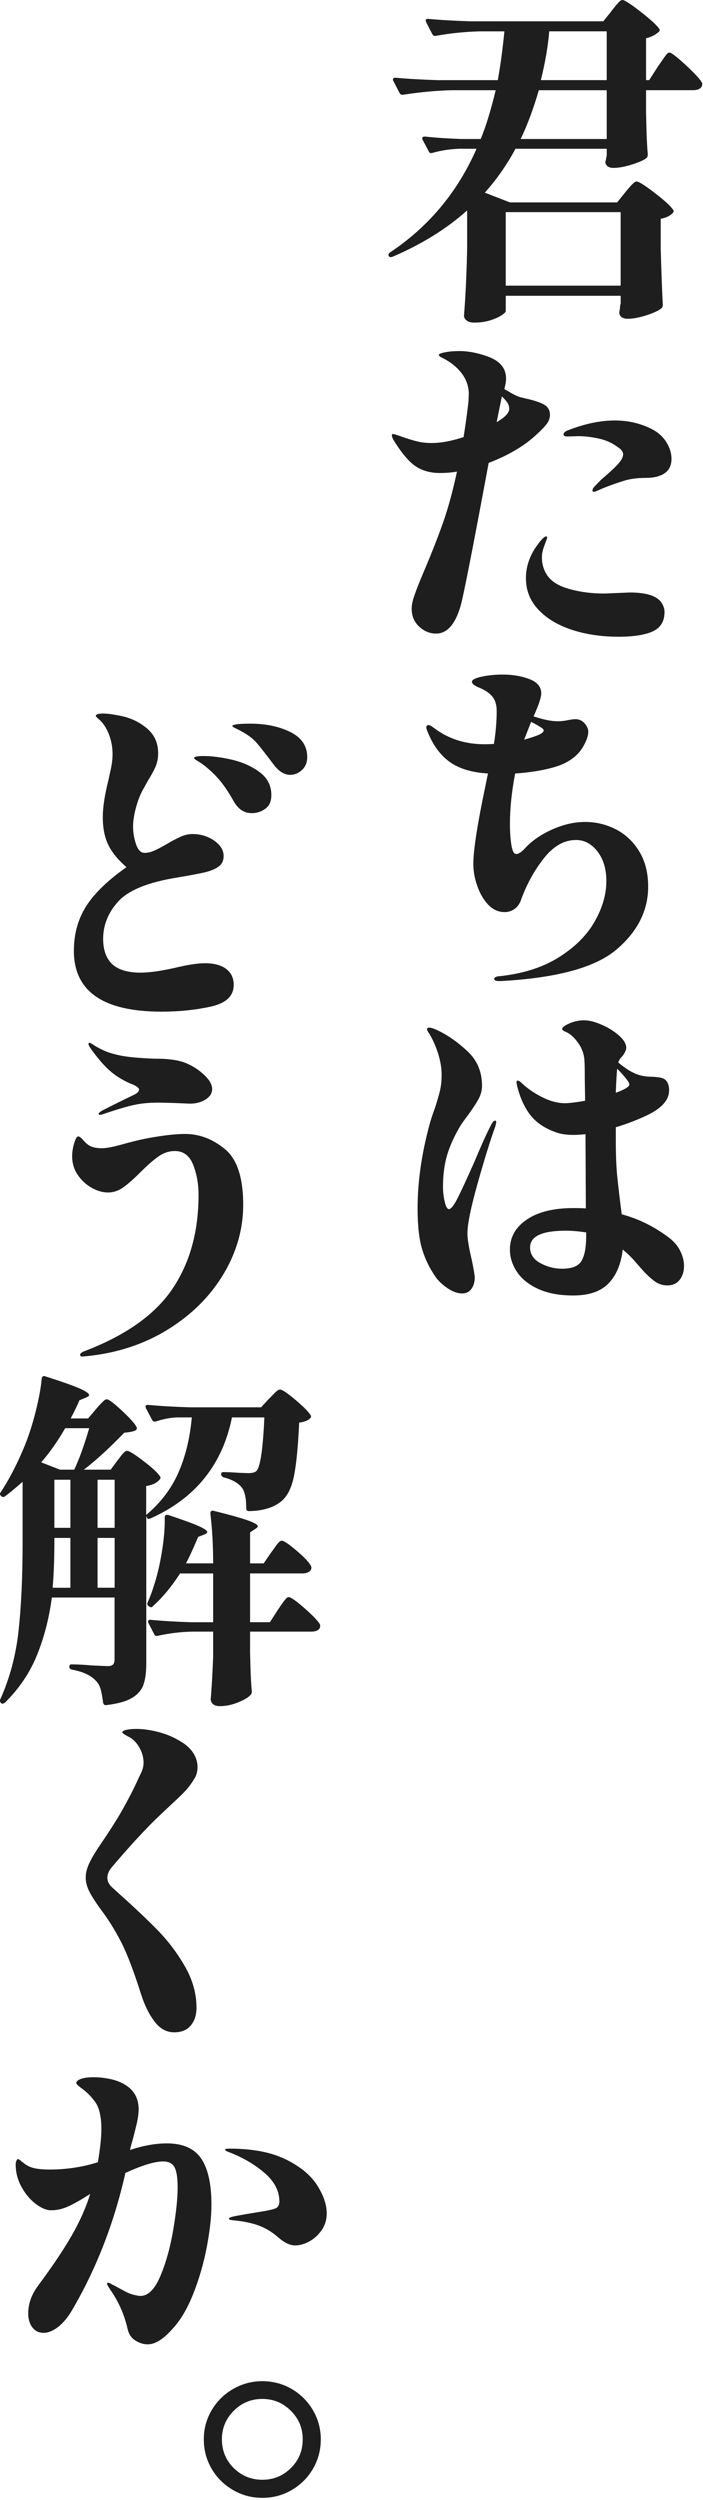 <svg width="176" height="625" viewBox="0 0 176 625" fill="none" xmlns="http://www.w3.org/2000/svg">
<path d="M153.114 2.701C153.407 2.354 153.712 1.976 154.03 1.567C154.347 1.159 154.671 0.799 154.988 0.476C155.306 0.159 155.581 -0.006 155.819 -0.006C156.344 -0.006 157.852 0.969 160.354 2.908C162.851 4.854 164.42 6.293 165.061 7.219C165.238 7.451 165.177 7.713 164.884 8.006C164.011 8.762 162.967 9.286 161.746 9.573V20.024H162.534L164.713 16.628C165 16.219 165.366 15.701 165.806 15.061C166.239 14.42 166.594 13.945 166.85 13.622C167.112 13.305 167.357 13.14 167.589 13.14C168.053 13.14 169.402 14.17 171.642 16.231C173.877 18.292 175.262 19.786 175.781 20.719C175.836 21.012 175.812 21.298 175.696 21.591C175.348 22.231 174.621 22.548 173.516 22.548H161.746V28.298L161.832 31.695C161.887 34.304 162.009 36.627 162.18 38.664C162.18 39.011 162.064 39.304 161.832 39.536C161.136 40.06 159.915 40.597 158.169 41.145C156.423 41.7 154.885 41.975 153.548 41.975C152.443 41.975 151.771 41.542 151.545 40.67C151.545 40.554 151.6 40.261 151.722 39.798C151.722 39.743 151.777 39.42 151.899 38.841V37.188H129.055C126.906 41.194 124.349 44.853 121.382 48.164L127.657 50.603H154.512L156.606 47.993C156.783 47.761 157.088 47.395 157.522 46.901C157.955 46.408 158.322 46.03 158.615 45.767C158.908 45.505 159.164 45.377 159.402 45.377C159.927 45.377 161.435 46.334 163.938 48.249C166.435 50.164 167.979 51.59 168.559 52.517C168.736 52.749 168.675 53.011 168.382 53.304C167.686 53.999 166.697 54.468 165.415 54.7V62.188C165.592 68.34 165.763 73.017 165.94 76.206C165.94 76.553 165.824 76.846 165.592 77.078C164.896 77.657 163.645 78.236 161.844 78.822C160.043 79.401 158.474 79.694 157.137 79.694C155.971 79.694 155.275 79.261 155.043 78.389C155.043 78.041 155.074 77.749 155.129 77.517C155.184 77.34 155.214 77.126 155.214 76.864C155.214 76.602 155.269 76.267 155.391 75.864V73.95H126.62V77.779C126.62 78.011 126.272 78.358 125.576 78.822C124.88 79.285 123.933 79.706 122.743 80.084C121.553 80.462 120.197 80.651 118.689 80.651C117.878 80.651 117.249 80.474 116.815 80.126C116.382 79.779 116.162 79.37 116.162 78.907C116.571 73.858 116.828 68.224 116.95 62.011V52.603C111.834 57.188 105.613 61.048 98.293 64.188C97.829 64.365 97.506 64.304 97.335 64.011C97.158 63.718 97.25 63.432 97.597 63.139C107.304 56.694 114.538 48.042 119.306 37.188H115.118C112.792 37.249 110.497 37.597 108.232 38.231C107.768 38.347 107.475 38.231 107.359 37.883L105.79 34.92C105.729 34.865 105.705 34.743 105.705 34.572C105.705 34.28 105.937 34.14 106.401 34.14C109.074 34.432 112.096 34.633 115.466 34.749H120.35C121.626 31.67 122.877 27.609 124.098 22.554H113.372C109.654 22.615 105.497 22.987 100.906 23.689H100.644C100.412 23.689 100.21 23.542 100.033 23.256L98.464 20.207C98.403 20.152 98.379 20.03 98.379 19.859C98.379 19.567 98.58 19.426 98.989 19.426C102.188 19.719 105.729 19.92 109.624 20.036H124.623C125.264 16.555 125.814 12.488 126.278 7.841H120.002C116.162 7.957 112.53 8.335 109.105 8.975H108.842C108.611 8.975 108.409 8.829 108.232 8.543L106.663 5.494L106.578 5.146C106.578 4.854 106.779 4.713 107.188 4.713C110.326 5.006 113.842 5.207 117.737 5.323H151.045L153.139 2.713L153.114 2.701ZM155.385 71.413V53.035H126.613V71.413H155.385ZM151.893 34.749V22.554H134.892C133.61 27.024 132.102 31.091 130.356 34.749H151.893ZM151.893 20.03V7.835H137.504C137.211 11.494 136.515 15.555 135.41 20.03H151.887H151.893Z" fill="#1E1E1E"/>
<path d="M122.34 115.729C118.268 137.619 115.917 149.576 115.276 151.607C113.94 156.137 111.907 158.399 109.172 158.399C107.603 158.399 106.193 157.82 104.941 156.656C103.69 155.497 103.067 154.015 103.067 152.217C103.067 151.406 103.226 150.491 103.549 149.473C103.867 148.461 104.404 147.022 105.161 145.162L106.034 143.07C108.012 138.424 109.636 134.29 110.918 130.662C112.194 127.034 113.36 122.778 114.403 117.906C113.067 118.138 111.644 118.254 110.13 118.254C107.743 118.254 105.71 117.687 104.025 116.553C102.34 115.418 100.479 113.199 98.446 109.888C98.214 109.425 98.098 109.077 98.098 108.845C98.098 108.614 98.214 108.498 98.446 108.498C98.562 108.498 98.971 108.614 99.667 108.845C101.583 109.541 103.14 110.034 104.331 110.327C105.521 110.62 106.754 110.76 108.036 110.76C108.964 110.76 110.014 110.675 111.174 110.498C112.627 110.266 114.257 109.858 116.058 109.278C116.583 106.028 116.986 103.065 117.279 100.394L117.364 98.565C117.364 96.59 116.742 94.809 115.49 93.212C114.239 91.614 112.511 90.297 110.301 89.248C110.008 89.071 109.868 88.901 109.868 88.724C109.868 88.492 110.393 88.273 111.437 88.072C112.48 87.87 113.671 87.767 115.014 87.767C117.34 87.767 119.812 88.26 122.425 89.248C125.27 90.352 126.698 92.151 126.698 94.651C126.698 95.346 126.552 96.218 126.265 97.26L128.359 98.48C129.232 98.943 129.983 99.248 130.624 99.394C131.265 99.541 131.698 99.644 131.93 99.699C133.963 100.163 135.434 100.675 136.332 101.224C137.229 101.779 137.681 102.602 137.681 103.705C137.681 104.577 137.363 105.406 136.722 106.187C136.081 106.974 135.239 107.827 134.195 108.754C131.173 111.541 127.217 113.864 122.34 115.723V115.729ZM124.342 105.541C126.436 104.321 127.48 103.218 127.48 102.23C127.48 101.705 127.364 101.242 127.132 100.833C126.9 100.425 126.405 99.846 125.648 99.09L124.342 105.535V105.541ZM165.757 150.912C166.166 151.607 166.367 152.308 166.367 153.003C166.367 155.326 165.397 156.936 163.449 157.838C161.502 158.741 158.639 159.186 154.86 159.186C150.556 159.186 146.649 158.607 143.132 157.442C139.616 156.284 136.826 154.601 134.763 152.393C132.699 150.186 131.668 147.576 131.668 144.558C131.668 142.003 132.394 139.564 133.847 137.241C135.245 135.15 136.204 134.107 136.722 134.107C136.9 134.107 136.985 134.193 136.985 134.369C136.985 134.546 136.808 135.064 136.46 135.936C136.112 136.808 135.88 137.564 135.764 138.199C135.703 138.491 135.679 138.924 135.679 139.503C135.679 140.784 135.984 141.997 136.594 143.162C137.205 144.326 138.12 145.253 139.341 145.948C140.33 146.589 141.93 147.156 144.14 147.65C146.35 148.143 148.761 148.387 151.374 148.387L157.65 148.125C162.008 148.125 164.713 149.052 165.757 150.912ZM166.807 110.504C167.68 111.9 168.113 113.29 168.113 114.687C168.113 116.315 167.545 117.516 166.41 118.303C165.274 119.089 163.693 119.479 161.66 119.479C159.45 119.479 157.564 119.742 155.995 120.266C153.26 121.138 151.166 121.918 149.719 122.62C149.14 122.851 148.816 122.967 148.761 122.967C148.468 122.967 148.328 122.851 148.328 122.62C148.328 122.388 148.413 122.156 148.59 121.924C148.767 121.693 149.402 121.022 150.507 119.925C150.916 119.577 151.642 118.937 152.686 118.01C153.73 117.083 154.548 116.254 155.128 115.528C155.708 114.803 156.001 114.15 156.001 113.571C156.001 112.931 155.537 112.321 154.603 111.742C153.205 110.699 151.594 109.986 149.762 109.608C147.931 109.23 146.258 109.041 144.75 109.041L142.046 109.126C141.405 109.126 141.087 108.949 141.087 108.602C141.087 108.193 141.466 107.845 142.223 107.559C146.411 105.937 150.299 105.12 153.907 105.12C157.222 105.12 160.275 105.815 163.064 107.211C164.688 108.022 165.94 109.126 166.813 110.522L166.807 110.504Z" fill="#1E1E1E"/>
<path d="M154.207 207.344C156.619 208.594 158.566 210.435 160.049 212.874C161.533 215.313 162.272 218.246 162.272 221.673C162.272 227.654 159.628 232.892 154.335 237.392C149.043 241.892 139.367 244.52 125.301 245.276H124.953C124.141 245.276 123.732 245.099 123.732 244.751C123.732 244.52 123.879 244.343 124.166 244.227C124.453 244.111 124.776 244.05 125.124 244.05C130.997 243.41 135.936 241.831 139.946 239.306C143.957 236.782 146.936 233.806 148.884 230.38C150.831 226.953 151.802 223.587 151.802 220.276C151.802 217.258 151.063 214.789 149.58 212.874C148.096 210.959 146.308 210.002 144.22 210.002C141.253 210.002 138.579 211.514 136.198 214.532C133.811 217.551 131.925 220.947 130.533 224.721C130.185 225.825 129.629 226.654 128.879 227.203C128.122 227.758 127.279 228.032 126.351 228.032C124.721 228.032 123.299 227.368 122.078 226.026C120.973 224.807 120.1 223.27 119.459 221.41C118.818 219.551 118.5 217.752 118.5 216.014C118.5 212.587 119.489 206.173 121.467 196.771L122.163 193.374C118.152 193.143 114.972 192.185 112.615 190.502C110.259 188.82 108.415 186.32 107.078 183.015C106.846 182.49 106.73 182.112 106.73 181.881C106.73 181.472 106.908 181.271 107.255 181.271C107.549 181.271 108.043 181.533 108.739 182.057C112.286 184.728 116.468 186.063 121.296 186.063C122.224 186.063 123.012 186.033 123.653 185.978C124.117 183.137 124.349 180.375 124.349 177.704C124.349 176.192 123.97 174.991 123.213 174.088C122.456 173.186 121.266 172.417 119.636 171.777C118.647 171.314 118.152 170.875 118.152 170.472C118.152 169.948 118.964 169.515 120.594 169.167C122.224 168.82 123.964 168.643 125.826 168.643C128.323 168.643 130.563 169.021 132.541 169.777C134.519 170.533 135.508 171.722 135.508 173.35C135.508 174.338 134.867 176.253 133.591 179.1C136.033 179.911 138.036 180.32 139.605 180.32C140.417 180.32 141.247 180.234 142.089 180.057C142.932 179.881 143.585 179.795 144.049 179.795C144.977 179.795 145.752 180.143 146.363 180.838C146.973 181.533 147.278 182.234 147.278 182.929C147.278 184.033 146.784 185.381 145.795 186.978C144.806 188.576 143.298 189.868 141.259 190.856C140.093 191.435 138.408 191.96 136.204 192.423C133.994 192.886 131.583 193.21 128.97 193.38C128.097 197.966 127.664 202.179 127.664 206.008C127.664 207.868 127.78 209.581 128.012 211.148C128.244 212.715 128.653 213.502 129.233 213.502C129.813 213.502 130.539 213.039 131.412 212.106C133.097 210.246 135.35 208.679 138.17 207.405C140.99 206.13 143.762 205.49 146.497 205.49C149.232 205.49 151.802 206.112 154.213 207.362L154.207 207.344ZM131.229 184.917C133.323 184.338 134.715 183.844 135.417 183.435C135.881 183.143 136.113 182.887 136.113 182.649C136.113 182.411 135.936 182.185 135.588 181.954C134.892 181.49 134.019 180.996 132.969 180.472L131.223 184.911L131.229 184.917Z" fill="#1E1E1E"/>
<path d="M124.257 280.513L123.995 281.647C122.774 285.013 121.302 289.732 119.593 295.799C117.878 301.866 117.023 306.061 117.023 308.384C117.023 309.78 117.402 312.043 118.159 315.177C118.622 317.5 118.854 318.89 118.854 319.36C118.854 320.524 118.58 321.481 118.024 322.231C117.469 322.988 116.699 323.366 115.711 323.366C114.545 323.366 113.324 322.933 112.048 322.061C110.766 321.189 109.783 320.262 109.081 319.274C107.567 317.128 106.437 314.805 105.68 312.305C104.923 309.811 104.545 306.415 104.545 302.116C104.545 295.5 105.534 288.531 107.512 281.214C107.744 280.287 108.208 278.86 108.91 276.946C109.49 275.147 109.911 273.678 110.174 272.549C110.436 271.415 110.564 270.129 110.564 268.672C110.564 267.104 110.29 265.403 109.734 263.58C109.178 261.751 108.44 260.056 107.512 258.483C107.396 258.306 107.262 258.105 107.121 257.873C106.975 257.641 106.901 257.464 106.901 257.349C106.901 257.056 107.078 256.916 107.426 256.916C107.951 256.916 108.678 257.147 109.606 257.611C112.164 258.83 114.648 260.574 117.06 262.836C119.471 265.098 120.68 267.976 120.68 271.458C120.68 272.562 120.405 273.635 119.85 274.678C119.294 275.72 118.409 277.086 117.188 278.769C116.144 280.104 115.326 281.293 114.746 282.342C113.348 284.842 112.359 287.177 111.779 289.354C111.199 291.531 110.906 293.982 110.906 296.714C110.906 297.994 111.053 299.238 111.34 300.457C111.626 301.677 111.981 302.287 112.383 302.287C112.908 302.287 113.635 301.372 114.563 299.543C115.491 297.714 116.858 294.769 118.659 290.702C120.637 286 122.114 282.751 123.103 280.946C123.39 280.421 123.683 280.159 123.976 280.159C124.153 280.159 124.239 280.275 124.239 280.507L124.257 280.513ZM170.208 312.561C170.904 313.896 171.252 315.201 171.252 316.482C171.252 317.878 170.885 319.036 170.159 319.963C169.432 320.89 168.401 321.36 167.064 321.36C165.843 321.36 164.726 320.969 163.706 320.183C162.687 319.396 161.728 318.5 160.831 317.482C159.927 316.469 159.305 315.756 158.957 315.347C158.2 314.476 157.418 313.695 156.6 312.994L155.904 312.384C155.495 315.982 154.323 318.799 152.376 320.829C150.428 322.859 147.48 323.878 143.524 323.878C140.093 323.878 137.187 323.341 134.806 322.268C132.419 321.195 130.637 319.774 129.446 318C128.256 316.232 127.658 314.36 127.658 312.384C127.658 309.305 129.068 306.811 131.888 304.896C134.709 302.982 138.585 302.025 143.53 302.025C144.983 302.025 146.027 302.055 146.668 302.11L146.582 283.561C145.306 283.677 144.372 283.738 143.792 283.738C142.162 283.738 140.856 283.592 139.867 283.305C136.9 282.379 134.635 280.982 133.066 279.123C131.497 277.263 130.307 274.769 129.489 271.635L129.312 270.678C129.312 270.33 129.397 270.153 129.574 270.153C129.806 270.153 130.069 270.281 130.362 270.543C130.655 270.806 130.856 270.995 130.972 271.111C132.486 272.446 134.184 273.562 136.076 274.464C137.962 275.367 139.751 275.812 141.436 275.812C142.364 275.812 144.055 275.61 146.491 275.202L146.405 270.062C146.405 267.275 146.375 265.678 146.32 265.275C146.259 263.653 145.74 262.141 144.751 260.745C143.762 259.349 142.718 258.422 141.613 257.958C141.033 257.727 140.74 257.495 140.74 257.263C140.74 256.855 141.338 256.391 142.529 255.867C143.719 255.343 144.952 255.08 146.234 255.08C147.516 255.08 148.908 255.446 150.593 256.172C152.278 256.897 153.731 257.8 154.952 258.873C156.173 259.946 156.783 260.977 156.783 261.964C156.783 262.489 156.466 263.184 155.825 264.056C155.361 264.464 155.013 264.983 154.781 265.623C156.698 267.251 158.444 268.293 160.013 268.757C160.941 269.05 162.046 269.19 163.328 269.19C164.549 269.251 165.446 269.391 166.032 269.623C166.612 269.854 167.052 270.379 167.338 271.19C167.454 271.653 167.516 272.117 167.516 272.586C167.516 274.97 165.715 277.025 162.107 278.769C159.549 279.988 156.905 281.007 154.171 281.818V285.037C154.171 288.75 154.299 291.872 154.561 294.397C154.824 296.921 155.184 299.988 155.654 303.585C159.604 304.628 163.358 306.433 166.899 308.988C168.407 310.03 169.518 311.226 170.214 312.561H170.208ZM146.753 308.116C144.891 307.823 143.176 307.683 141.607 307.683C135.679 307.683 132.712 309.079 132.712 311.866C132.712 313.549 133.567 314.86 135.282 315.786C136.998 316.713 138.811 317.183 140.734 317.183C143.231 317.183 144.861 316.518 145.618 315.183C146.375 313.847 146.753 311.817 146.753 309.085V308.128V308.116ZM154.164 273.196C156.429 272.385 157.565 271.684 157.565 271.104C157.565 270.812 157.247 270.275 156.606 269.495C155.965 268.708 155.269 267.94 154.512 267.19C154.396 268.293 154.28 270.293 154.164 273.196Z" fill="#1E1E1E"/>
<path d="M18.498 237.697C18.498 233.514 19.518 229.813 21.551 226.593C23.584 223.374 26.959 220.105 31.666 216.794C29.572 214.996 28.064 213.154 27.13 211.264C26.203 209.38 25.732 207.039 25.732 204.252C25.732 201.874 26.196 198.825 27.13 195.106C27.185 194.813 27.375 193.947 27.698 192.496C28.016 191.045 28.18 189.74 28.18 188.576C28.18 187.063 27.961 185.643 27.527 184.307C27.094 182.972 26.495 181.813 25.738 180.826C25.445 180.478 25.085 180.112 24.646 179.734C24.212 179.356 23.993 179.112 23.993 178.996C23.993 178.588 24.603 178.387 25.824 178.387C26.813 178.387 28.18 178.564 29.92 178.911C32.478 179.375 34.731 180.405 36.678 182.002C38.626 183.6 39.596 185.704 39.596 188.313C39.596 189.533 39.377 190.649 38.943 191.667C38.51 192.685 37.881 193.832 37.069 195.106L36.111 196.85C35.299 198.185 34.627 199.795 34.102 201.685C33.577 203.575 33.315 205.209 33.315 206.606C33.315 208.118 33.559 209.593 34.053 211.045C34.548 212.496 35.262 213.221 36.19 213.221C36.947 213.221 37.728 213.045 38.546 212.697C39.358 212.349 40.463 211.77 41.861 210.953C43.137 210.197 44.273 209.606 45.262 209.167C46.251 208.734 47.209 208.514 48.137 208.514C50.231 208.514 52.062 209.069 53.631 210.167C55.2 211.27 55.988 212.551 55.988 213.996C55.988 215.16 55.566 216.045 54.724 216.654C53.882 217.264 52.715 217.746 51.238 218.093C49.755 218.441 47.447 218.88 44.309 219.398C37.099 220.563 32.216 222.532 29.658 225.319C27.1 228.105 25.824 231.239 25.824 234.721C25.824 237.508 26.581 239.611 28.089 241.032C29.597 242.453 31.984 243.166 35.237 243.166C37.386 243.166 40.262 242.757 43.87 241.946C47.008 241.19 49.48 240.812 51.281 240.812C53.607 240.812 55.395 241.294 56.641 242.251C57.892 243.209 58.515 244.532 58.515 246.215C58.515 249.001 56.598 250.812 52.758 251.66C48.924 252.501 44.822 252.922 40.463 252.922C25.812 252.922 18.492 247.843 18.492 237.684L18.498 237.697ZM58.515 200.331C57.349 198.24 56.177 196.484 54.986 195.063C53.796 193.643 52.355 192.289 50.67 191.015C50.145 190.667 49.669 190.362 49.23 190.1C48.796 189.838 48.576 189.649 48.576 189.533C48.576 189.185 49.364 189.008 50.933 189.008C53.027 189.008 55.395 189.313 58.039 189.923C60.682 190.533 62.996 191.563 64.968 193.014C66.946 194.466 67.935 196.38 67.935 198.764C67.935 200.331 67.428 201.478 66.408 202.203C65.389 202.929 64.272 203.295 63.051 203.295C61.134 203.295 59.62 202.307 58.515 200.331ZM68.545 191.191C66.628 188.637 65.23 186.85 64.357 185.838C63.484 184.82 62.379 183.935 61.042 183.179C60.346 182.771 59.693 182.423 59.083 182.137C58.472 181.844 58.167 181.643 58.167 181.527C58.167 181.118 59.675 180.917 62.703 180.917C66.537 180.917 69.864 181.612 72.684 183.009C75.504 184.405 76.915 186.49 76.915 189.277C76.915 190.612 76.481 191.685 75.608 192.496C74.735 193.307 73.746 193.716 72.641 193.716C71.189 193.716 69.821 192.874 68.545 191.191Z" fill="#1E1E1E"/>
<path d="M20.586 339.14C20.238 339.14 20.061 338.993 20.061 338.707C20.061 338.53 20.177 338.359 20.409 338.182C20.641 338.005 20.934 337.865 21.282 337.749C31.568 333.804 38.882 328.603 43.21 322.158C47.538 315.713 49.705 307.909 49.705 298.732C49.705 296.006 49.254 293.494 48.356 291.202C47.453 288.909 45.927 287.763 43.778 287.763C42.325 287.763 40.957 288.214 39.681 289.11C38.406 290.013 36.922 291.305 35.237 292.988C33.491 294.732 32.026 296.025 30.836 296.866C29.645 297.708 28.381 298.128 27.045 298.128C25.708 298.128 24.34 297.738 22.948 296.951C21.55 296.165 20.39 295.092 19.462 293.732C18.535 292.366 18.064 290.817 18.064 289.074C18.064 287.97 18.241 286.866 18.59 285.763C18.937 284.659 19.255 284.11 19.548 284.11C19.896 284.11 20.36 284.458 20.946 285.153C21.587 285.909 22.252 286.415 22.954 286.677C23.65 286.939 24.523 287.067 25.573 287.067C26.733 287.067 28.711 286.659 31.501 285.848L33.51 285.324C35.603 284.799 37.838 284.366 40.225 284.019C42.606 283.671 44.639 283.494 46.33 283.494C49.931 283.494 53.258 284.757 56.311 287.281C59.363 289.805 60.889 294.439 60.889 301.171C60.889 307.268 59.235 313.073 55.92 318.585C52.605 324.103 47.972 328.701 42.013 332.39C36.055 336.073 29.267 338.298 21.654 339.054L20.61 339.14H20.586ZM24.688 278.525C24.688 278.293 24.981 278.001 25.561 277.653C28.406 276.202 31.11 274.866 33.668 273.647C34.425 273.238 34.804 272.836 34.804 272.428C34.804 272.196 34.645 271.964 34.321 271.732C34.004 271.501 33.668 271.312 33.32 271.165C32.972 271.019 32.649 270.891 32.362 270.775C30.445 269.903 28.784 268.848 27.392 267.598C25.994 266.348 24.456 264.568 22.771 262.245C22.362 261.666 22.161 261.257 22.161 261.025C22.161 260.794 22.246 260.678 22.423 260.678C22.539 260.678 23.034 260.97 23.907 261.55C24.835 262.074 25.634 262.476 26.306 262.769C26.971 263.062 27.887 263.348 29.053 263.641C30.39 263.989 32.16 264.251 34.37 264.428C36.58 264.605 38.436 264.69 39.95 264.69C40.823 264.69 41.836 264.763 43.002 264.909C44.162 265.056 45.151 265.275 45.969 265.562C47.77 266.202 49.412 267.19 50.896 268.525C52.379 269.86 53.118 271.11 53.118 272.269C53.118 273.312 52.562 274.184 51.464 274.879C50.359 275.574 49.052 275.921 47.538 275.921L43.35 275.745L39.688 275.659C37.423 275.659 35.402 275.848 33.626 276.226C31.849 276.604 29.34 277.342 26.086 278.446C25.677 278.623 25.329 278.708 25.042 278.708C24.81 278.708 24.694 278.653 24.694 278.531L24.688 278.525Z" fill="#1E1E1E"/>
<path d="M67.409 349.652C67.641 349.42 68.062 348.987 68.673 348.347C69.283 347.706 69.766 347.389 70.114 347.389C70.639 347.389 71.915 348.249 73.947 349.956C75.98 351.67 77.262 352.962 77.781 353.834C77.958 354.066 77.897 354.328 77.604 354.621C77.079 355.145 76.182 355.493 74.9 355.664C74.607 361.993 74.143 366.59 73.502 369.468C72.861 372.34 71.756 374.358 70.187 375.523C68.27 376.974 65.651 377.73 62.342 377.785C61.878 377.785 61.646 377.553 61.646 377.09C61.646 374.535 61.268 372.797 60.511 371.865C59.583 370.706 58.069 369.865 55.975 369.34C55.566 369.163 55.364 368.907 55.364 368.554C55.364 368.2 55.541 368.029 55.889 368.029C56.763 368.029 58.069 368.09 59.815 368.206L62.08 368.291C63.124 368.291 63.826 368.115 64.174 367.767C65.163 366.84 65.828 362.371 66.182 354.359H58.075C55.688 366.2 48.893 374.621 37.673 379.614C37.148 379.791 36.861 379.73 36.8 379.438L36.623 379.005V415.839C36.623 418.047 36.391 419.815 35.927 421.15C35.463 422.486 34.517 423.589 33.094 424.461C31.672 425.333 29.505 425.943 26.599 426.29H26.422C26.129 426.29 25.927 426.089 25.811 425.681C25.634 424.284 25.433 423.168 25.201 422.327C24.969 421.486 24.59 420.803 24.065 420.278C22.844 418.882 20.811 417.925 17.961 417.406C17.552 417.29 17.35 417.059 17.35 416.711C17.35 416.303 17.527 416.101 17.875 416.101C19.328 416.101 21.013 416.187 22.93 416.364L26.941 416.54C27.582 416.54 28.034 416.412 28.29 416.15C28.546 415.888 28.681 415.437 28.681 414.803V399.388H12.985C12.289 404.614 11.038 409.431 9.237 413.845C7.436 418.26 4.762 422.205 1.215 425.687C0.806 425.979 0.489 426.004 0.257 425.772C-0.036 425.479 -0.091 425.162 0.08 424.815C2.461 419.528 3.987 413.797 4.658 407.614C5.324 401.431 5.66 394.041 5.66 385.45V370.468C3.511 372.328 2.058 373.517 1.301 374.041C0.953 374.334 0.629 374.334 0.342 374.041C-0.067 373.749 -0.122 373.432 0.165 373.084C2.198 370.005 4.091 366.407 5.83 362.285C6.935 359.731 7.924 356.773 8.797 353.401C9.67 350.036 10.22 347.103 10.452 344.609C10.568 344.085 10.861 343.914 11.325 344.085C15.513 345.42 18.388 346.438 19.957 347.133C21.526 347.828 22.313 348.383 22.313 348.786C22.313 348.963 22.051 349.164 21.526 349.395L19.871 350.091C19.462 351.133 18.736 352.645 17.692 354.621H22.051L24.053 352.267C24.285 351.975 24.603 351.615 25.012 351.176C25.421 350.743 25.75 350.408 26.013 350.176C26.275 349.944 26.52 349.828 26.752 349.828C27.215 349.828 28.436 350.743 30.414 352.572C32.392 354.401 33.638 355.779 34.163 356.706C34.34 357.054 34.279 357.347 33.986 357.578C33.406 357.871 32.447 358.072 31.11 358.188C27.276 362.139 23.901 365.212 20.995 367.42H27.71L29.456 365.066C29.688 364.773 29.938 364.456 30.195 364.109C30.451 363.761 30.732 363.444 31.025 363.151C31.318 362.859 31.574 362.718 31.812 362.718C32.337 362.718 33.717 363.578 35.951 365.285C38.186 366.999 39.572 368.291 40.09 369.163C40.267 369.395 40.206 369.657 39.913 369.95C39.217 370.761 38.112 371.285 36.598 371.517V378.742C40.2 375.724 42.892 372.2 44.663 368.163C46.433 364.127 47.556 359.529 48.02 354.359H44.443C42.642 354.42 40.811 354.767 38.949 355.401H38.686C38.454 355.401 38.253 355.255 38.076 354.969L36.507 352.005L36.421 351.658C36.421 351.365 36.623 351.225 37.032 351.225C40.17 351.517 43.686 351.719 47.581 351.834H65.37L67.373 349.658L67.409 349.652ZM18.583 367.42C19.804 364.865 21.056 361.414 22.332 357.054H16.318C14.457 360.304 12.454 363.151 10.305 365.59L15.012 367.42H18.589H18.583ZM17.625 396.943V384.492H13.614V385.364C13.614 389.663 13.467 393.523 13.181 396.949H17.625V396.943ZM17.625 369.944H13.614V381.962H17.625V369.944ZM28.699 381.962V369.944H24.425V381.962H28.699ZM24.425 384.486V396.937H28.699V384.486H24.425ZM67.934 388.059C68.166 387.767 68.471 387.346 68.85 386.797C69.228 386.248 69.546 385.84 69.808 385.578C70.071 385.315 70.315 385.187 70.547 385.187C71.072 385.187 72.317 386.029 74.295 387.712C76.273 389.395 77.464 390.675 77.873 391.541C77.928 391.657 77.958 391.803 77.958 391.974C77.958 392.382 77.738 392.712 77.305 392.974C76.871 393.236 76.359 393.364 75.779 393.364H62.611V405.559H67.58L69.589 402.425C69.82 402.077 70.138 401.614 70.547 401.029C70.956 400.449 71.286 400.01 71.548 399.724C71.811 399.431 72.055 399.291 72.287 399.291C72.812 399.291 74.13 400.218 76.255 402.077C78.373 403.937 79.668 405.297 80.138 406.169C80.192 406.461 80.168 406.748 80.052 407.041C79.704 407.62 79.008 407.913 77.958 407.913H62.611V413.223L62.696 416.443C62.751 418.882 62.873 421.028 63.044 422.888C63.044 423.235 62.959 423.498 62.782 423.675C62.257 424.315 61.213 424.949 59.644 425.589C58.075 426.229 56.537 426.546 55.023 426.546C54.266 426.546 53.698 426.37 53.319 426.022C52.941 425.674 52.752 425.266 52.752 424.803C52.984 422.193 53.185 418.65 53.362 414.181V407.913H48.13C45.279 407.974 42.404 408.321 39.498 408.955C39.034 409.071 38.741 408.955 38.625 408.608L37.142 405.736L37.056 405.388C37.056 405.096 37.258 404.955 37.667 404.955C40.689 405.248 44.12 405.449 47.953 405.565H53.362V393.37H45.078C42.984 396.62 40.75 399.321 38.363 401.468C38.07 401.876 37.752 401.931 37.404 401.644L37.227 401.559C36.879 401.327 36.794 401.01 36.965 400.602C37.606 399.151 38.1 397.846 38.448 396.681C39.321 394.071 40.017 391.139 40.542 387.889C41.067 384.639 41.299 381.791 41.238 379.352C41.238 379.06 41.324 378.87 41.501 378.785C41.678 378.7 41.879 378.681 42.111 378.742C45.774 379.962 48.313 380.889 49.742 381.529C51.164 382.169 51.879 382.663 51.879 383.011C51.879 383.242 51.647 383.444 51.183 383.62L49.614 384.23C48.332 387.248 47.318 389.456 46.561 390.846H53.362C53.362 386.376 53.13 382.224 52.666 378.395C52.666 377.816 52.929 377.584 53.454 377.7C57.642 378.742 60.529 379.56 62.129 380.139C63.728 380.718 64.528 381.181 64.528 381.535C64.528 381.767 64.326 381.998 63.917 382.23L62.611 383.102V390.852H66.011L67.928 388.065L67.934 388.059Z" fill="#1E1E1E"/>
<path d="M38.681 505.386C37.313 503.588 36.196 501.325 35.323 498.594C33.461 492.728 31.807 488.393 30.354 485.576C28.901 482.759 27.362 480.253 25.732 478.045C24.218 476.015 23.132 474.363 22.46 473.082C21.789 471.808 21.459 470.588 21.459 469.424C21.459 468.259 21.734 467.161 22.289 465.942C22.839 464.722 23.73 463.216 24.951 461.412C27.564 457.582 29.542 454.461 30.879 452.052C32.216 449.644 33.247 447.656 33.974 446.089C34.7 444.522 35.176 443.503 35.414 443.04C35.762 442.229 35.94 441.442 35.94 440.686C35.94 439.351 35.573 438.058 34.847 436.808C34.12 435.558 33.205 434.674 32.1 434.15C31.111 433.626 30.616 433.278 30.616 433.107C30.616 432.815 30.976 432.601 31.709 432.455C32.435 432.309 33.235 432.235 34.108 432.235C35.854 432.235 37.771 432.51 39.865 433.065C41.959 433.619 43.931 434.504 45.793 435.723C47.014 436.534 47.929 437.467 48.54 438.51C49.15 439.552 49.455 440.656 49.455 441.821C49.455 442.863 49.193 443.827 48.668 444.692C48.027 445.735 47.361 446.65 46.666 447.436C45.97 448.223 44.92 449.253 43.528 450.528C40.915 452.967 39.199 454.595 38.381 455.406C35.298 458.485 31.813 462.314 27.918 466.899C27.222 467.771 26.874 468.613 26.874 469.424C26.874 470.35 27.307 471.198 28.18 471.948L30.097 473.692C33.931 477.119 37.13 480.149 39.688 482.789C42.246 485.429 44.468 488.405 46.36 491.716C48.247 495.027 49.193 498.423 49.193 501.905C49.193 503.764 48.711 505.258 47.752 506.392C46.794 507.527 45.414 508.094 43.613 508.094C41.696 508.094 40.054 507.191 38.687 505.392L38.681 505.386Z" fill="#1E1E1E"/>
<path d="M50.365 539.636C52.08 542.16 52.935 546.008 52.935 551.172C52.935 554.19 52.544 557.745 51.757 561.843C50.969 565.934 49.821 569.867 48.313 573.641C46.8 577.415 44.999 580.379 42.911 582.525C40.762 584.909 38.784 586.098 36.983 586.098C35.939 586.098 34.901 585.781 33.888 585.141C32.868 584.501 32.215 583.519 31.928 582.178C31.116 578.635 29.688 575.416 27.655 572.513C27.075 571.641 26.782 571.117 26.782 570.946C26.782 570.775 26.898 570.684 27.13 570.684C27.246 570.684 27.478 570.788 27.826 570.989C28.174 571.19 28.491 571.355 28.784 571.47C29.48 571.879 30.439 572.397 31.66 573.038C32.24 573.33 32.881 573.562 33.577 573.733C34.273 573.909 34.828 573.995 35.231 573.995C37.148 573.94 38.808 572.239 40.2 568.897C41.598 565.562 42.654 561.727 43.381 557.404C44.107 553.081 44.474 549.581 44.474 546.91C44.474 544.471 44.211 542.776 43.686 541.813C43.161 540.855 42.203 540.374 40.811 540.374C38.717 540.374 35.579 541.331 31.391 543.245C28.601 555.672 24.181 567.05 18.138 577.385C17.033 579.3 15.842 580.751 14.56 581.739C13.278 582.726 12.063 583.22 10.897 583.22C9.731 583.22 8.803 582.769 8.108 581.873C7.412 580.97 7.064 579.8 7.064 578.348C7.064 575.97 7.876 573.678 9.506 571.47C13.168 566.538 16.001 562.312 18.009 558.8C20.018 555.288 21.538 551.849 22.588 548.483C20.61 549.764 18.87 550.764 17.356 551.489C15.842 552.215 14.334 552.581 12.82 552.581C11.654 552.581 10.379 552.056 8.987 551.014C7.595 549.971 6.398 548.562 5.409 546.788C4.42 545.02 3.926 543.117 3.926 541.087C3.926 540.794 3.981 540.508 4.103 540.215C4.219 539.928 4.335 539.782 4.451 539.782C4.628 539.782 4.872 539.91 5.189 540.172C5.507 540.435 5.812 540.678 6.105 540.91C6.862 541.489 7.735 541.886 8.724 542.087C9.713 542.288 10.934 542.392 12.387 542.392C16.63 542.392 20.671 541.782 24.505 540.563C25.085 537.081 25.378 534.325 25.378 532.288C25.378 529.038 24.798 526.685 23.632 525.234C22.704 524.014 21.715 523.026 20.665 522.27C19.621 521.514 19.096 521.02 19.096 520.789C19.096 520.38 19.475 520.032 20.232 519.746C20.989 519.453 22.093 519.313 23.547 519.313C24.59 519.313 25.695 519.417 26.861 519.618C28.021 519.819 29.01 520.1 29.828 520.447C33.082 521.782 34.712 524.075 34.712 527.325C34.712 528.368 34.535 529.636 34.187 531.112C33.839 532.587 33.491 533.971 33.143 535.246C33.027 535.593 32.826 536.349 32.533 537.508C35.848 536.404 38.924 535.855 41.775 535.855C45.786 535.855 48.649 537.118 50.365 539.642V539.636ZM71.463 539.813C75.095 541.587 77.726 543.733 79.356 546.258C80.98 548.782 81.798 551.148 81.798 553.355C81.798 554.922 81.377 556.318 80.534 557.538C79.692 558.757 78.66 559.702 77.439 560.367C76.218 561.038 75.028 561.367 73.862 561.367C72.641 561.367 71.273 560.727 69.766 559.452C68.197 558.056 66.542 557.044 64.796 556.404C63.05 555.764 60.962 555.331 58.521 555.099C57.709 555.044 57.3 554.898 57.3 554.666C57.3 554.434 57.941 554.203 59.217 553.971C61.078 553.623 62.934 553.306 64.796 553.014C67.061 552.666 68.484 552.349 69.07 552.056C69.65 551.764 69.943 551.215 69.943 550.404C69.943 547.733 68.679 545.325 66.152 543.178C63.624 541.032 60.669 539.319 57.3 538.038C56.659 537.807 56.341 537.605 56.341 537.429C56.341 537.252 56.72 537.166 57.477 537.166C63.172 537.166 67.837 538.05 71.469 539.825L71.463 539.813Z" fill="#1E1E1E"/>
<path d="M58.344 622.518C56.079 621.213 54.291 619.439 52.984 617.207C51.678 614.97 51.024 612.518 51.024 609.848C51.024 607.177 51.678 604.811 52.984 602.574C54.291 600.342 56.079 598.568 58.344 597.263C60.609 595.958 63.051 595.305 65.67 595.305C68.289 595.305 70.798 595.958 73.038 597.263C75.272 598.568 77.049 600.342 78.355 602.574C79.662 604.811 80.315 607.232 80.315 609.848C80.315 612.464 79.662 614.97 78.355 617.207C77.049 619.445 75.272 621.213 73.038 622.518C70.798 623.823 68.344 624.476 65.67 624.476C62.996 624.476 60.615 623.823 58.344 622.518ZM72.818 617.031C74.796 615.086 75.785 612.689 75.785 609.848C75.785 607.006 74.796 604.683 72.818 602.708C70.841 600.732 68.46 599.744 65.67 599.744C62.88 599.744 60.493 600.732 58.521 602.708C56.543 604.683 55.554 607.061 55.554 609.848C55.554 612.634 56.543 615.086 58.521 617.031C60.499 618.976 62.88 619.951 65.67 619.951C68.46 619.951 70.841 618.982 72.818 617.031Z" fill="#1E1E1E"/>
</svg>
